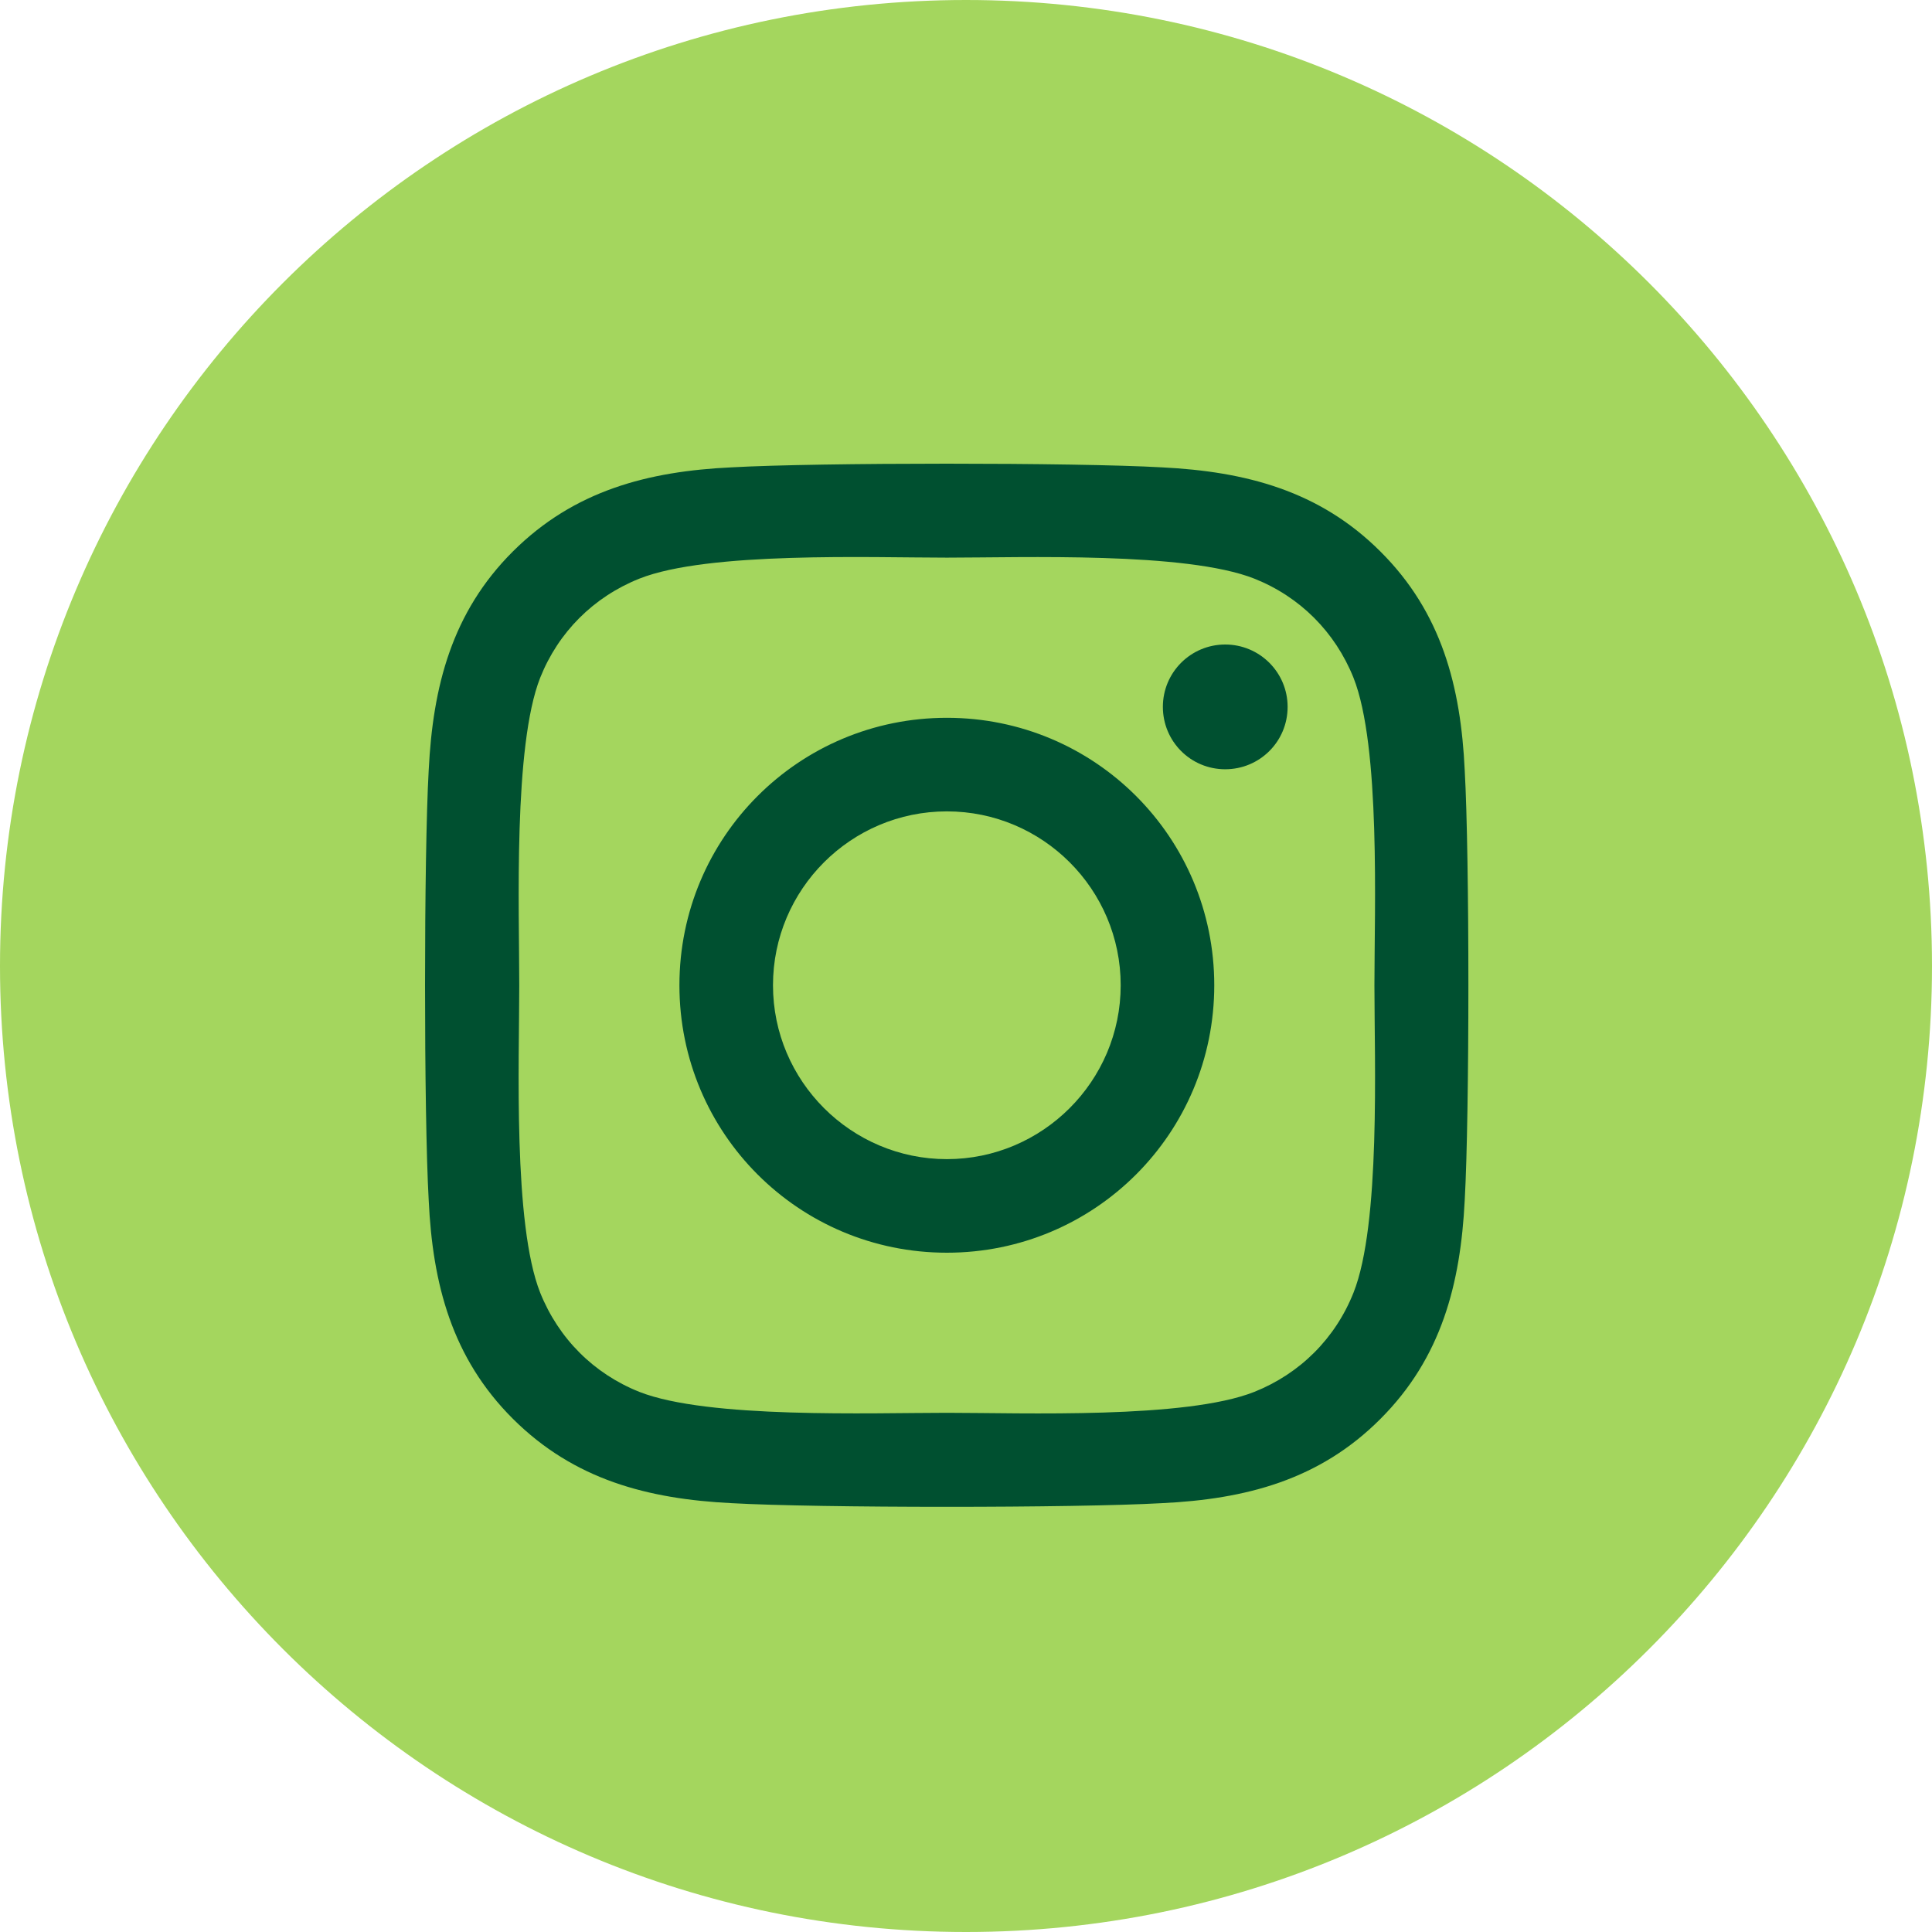 <svg width="30" height="30" viewBox="0 0 30 30" fill="none" xmlns="http://www.w3.org/2000/svg">
<g clip-path="url(#clip0_12092_24993)">
<path d="M15 30C23.284 30 30 23.284 30 15C30 6.716 23.284 0 15 0C6.716 0 0 6.716 0 15C0 23.284 6.716 30 15 30Z" fill="#a4d65e"/>
<path fill-rule="evenodd" clip-rule="evenodd" d="M14.703 11.146C12.404 11.146 10.55 13 10.55 15.299C10.55 17.598 12.404 19.452 14.703 19.452C17.001 19.452 18.855 17.598 18.855 15.299C18.855 13 17.001 11.146 14.703 11.146ZM14.703 17.999C13.217 17.999 12.003 16.788 12.003 15.299C12.003 13.81 13.213 12.599 14.703 12.599C16.192 12.599 17.402 13.81 17.402 15.299C17.402 16.788 16.188 17.999 14.703 17.999ZM19.994 10.976C19.994 11.515 19.56 11.945 19.025 11.945C18.487 11.945 18.057 11.511 18.057 10.976C18.057 10.441 18.49 10.008 19.025 10.008C19.56 10.008 19.994 10.441 19.994 10.976ZM22.744 11.959C22.683 10.662 22.387 9.512 21.436 8.565C20.489 7.618 19.34 7.322 18.042 7.257C16.705 7.181 12.697 7.181 11.359 7.257C10.065 7.318 8.916 7.615 7.965 8.562C7.015 9.509 6.722 10.658 6.657 11.956C6.581 13.293 6.581 17.301 6.657 18.639C6.718 19.936 7.015 21.085 7.965 22.032C8.916 22.979 10.062 23.276 11.359 23.341C12.697 23.417 16.705 23.417 18.042 23.341C19.34 23.279 20.489 22.983 21.436 22.032C22.383 21.085 22.679 19.936 22.744 18.639C22.82 17.301 22.82 13.296 22.744 11.959ZM21.017 20.073C20.735 20.782 20.189 21.328 19.477 21.613C18.411 22.036 15.881 21.938 14.703 21.938C13.524 21.938 10.991 22.032 9.928 21.613C9.22 21.331 8.674 20.785 8.388 20.073C7.965 19.007 8.063 16.477 8.063 15.299C8.063 14.121 7.969 11.587 8.388 10.524C8.67 9.816 9.216 9.27 9.928 8.985C10.994 8.562 13.524 8.659 14.703 8.659C15.881 8.659 18.414 8.565 19.477 8.985C20.185 9.267 20.731 9.812 21.017 10.524C21.44 11.591 21.342 14.121 21.342 15.299C21.342 16.477 21.44 19.011 21.017 20.073Z" fill="#005030"/>
</g>
<defs>
<clipPath id="clip0_12092_24993">
<rect width="30" height="30" fill="white"/>
</clipPath>
</defs>
</svg>
